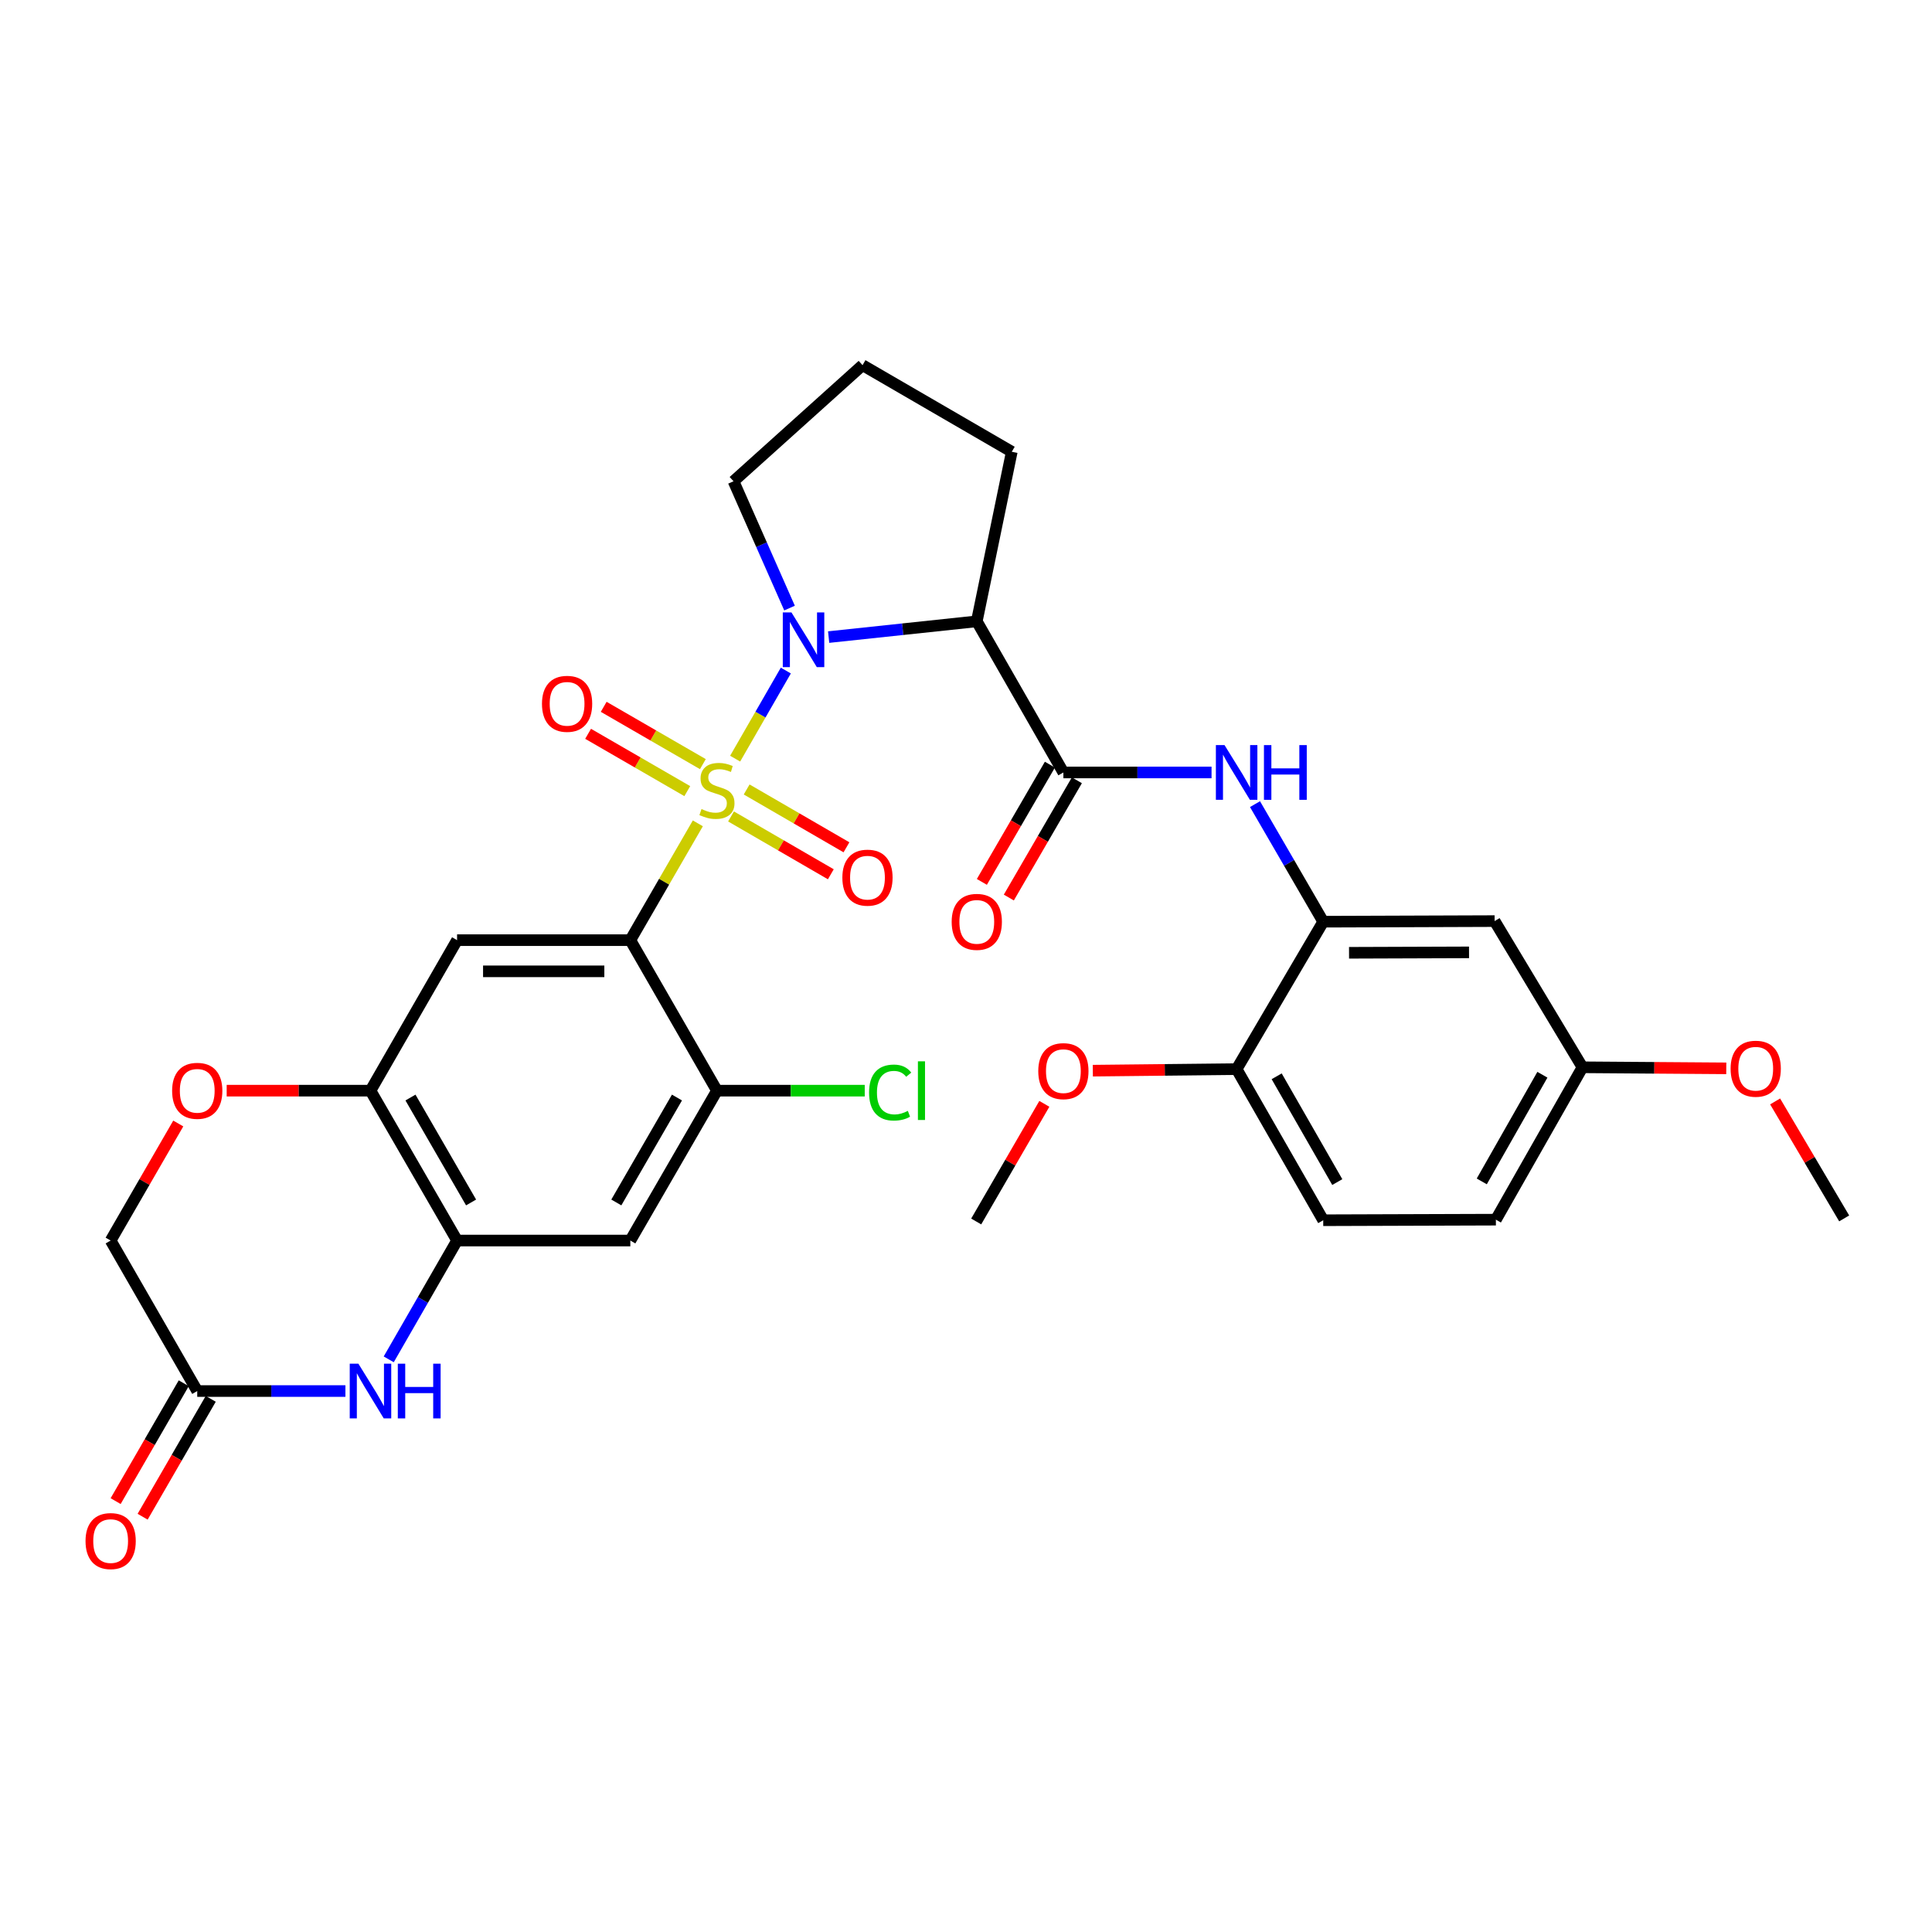 <?xml version='1.0' encoding='iso-8859-1'?>
<svg version='1.1' baseProfile='full'
              xmlns='http://www.w3.org/2000/svg'
                      xmlns:rdkit='http://www.rdkit.org/xml'
                      xmlns:xlink='http://www.w3.org/1999/xlink'
                  xml:space='preserve'
width='1000px' height='1000px' viewBox='0 0 1000 1000'>
<!-- END OF HEADER -->
<rect style='opacity:1.0;fill:#FFFFFF;stroke:none' width='1000' height='1000' x='0' y='0'> </rect>
<path class='bond-0' d='M 361.198,426.163 L 343.727,456.392' style='fill:none;fill-rule:evenodd;stroke:#CCCC00;stroke-width:6px;stroke-linecap:butt;stroke-linejoin:miter;stroke-opacity:1' />
<path class='bond-0' d='M 343.727,456.392 L 326.256,486.622' style='fill:none;fill-rule:evenodd;stroke:#000000;stroke-width:6px;stroke-linecap:butt;stroke-linejoin:miter;stroke-opacity:1' />
<path class='bond-1' d='M 380.509,392.676 L 393.627,369.876' style='fill:none;fill-rule:evenodd;stroke:#CCCC00;stroke-width:6px;stroke-linecap:butt;stroke-linejoin:miter;stroke-opacity:1' />
<path class='bond-1' d='M 393.627,369.876 L 406.744,347.075' style='fill:none;fill-rule:evenodd;stroke:#0000FF;stroke-width:6px;stroke-linecap:butt;stroke-linejoin:miter;stroke-opacity:1' />
<path class='bond-14' d='M 378.378,422.591 L 404.206,437.558' style='fill:none;fill-rule:evenodd;stroke:#CCCC00;stroke-width:6px;stroke-linecap:butt;stroke-linejoin:miter;stroke-opacity:1' />
<path class='bond-14' d='M 404.206,437.558 L 430.034,452.526' style='fill:none;fill-rule:evenodd;stroke:#FF0000;stroke-width:6px;stroke-linecap:butt;stroke-linejoin:miter;stroke-opacity:1' />
<path class='bond-14' d='M 386.47,408.628 L 412.298,423.595' style='fill:none;fill-rule:evenodd;stroke:#CCCC00;stroke-width:6px;stroke-linecap:butt;stroke-linejoin:miter;stroke-opacity:1' />
<path class='bond-14' d='M 412.298,423.595 L 438.126,438.563' style='fill:none;fill-rule:evenodd;stroke:#FF0000;stroke-width:6px;stroke-linecap:butt;stroke-linejoin:miter;stroke-opacity:1' />
<path class='bond-15' d='M 363.81,395.514 L 338.142,380.681' style='fill:none;fill-rule:evenodd;stroke:#CCCC00;stroke-width:6px;stroke-linecap:butt;stroke-linejoin:miter;stroke-opacity:1' />
<path class='bond-15' d='M 338.142,380.681 L 312.473,365.847' style='fill:none;fill-rule:evenodd;stroke:#FF0000;stroke-width:6px;stroke-linecap:butt;stroke-linejoin:miter;stroke-opacity:1' />
<path class='bond-15' d='M 355.736,409.487 L 330.067,394.653' style='fill:none;fill-rule:evenodd;stroke:#CCCC00;stroke-width:6px;stroke-linecap:butt;stroke-linejoin:miter;stroke-opacity:1' />
<path class='bond-15' d='M 330.067,394.653 L 304.398,379.819' style='fill:none;fill-rule:evenodd;stroke:#FF0000;stroke-width:6px;stroke-linecap:butt;stroke-linejoin:miter;stroke-opacity:1' />
<path class='bond-4' d='M 326.256,486.622 L 236.582,486.622' style='fill:none;fill-rule:evenodd;stroke:#000000;stroke-width:6px;stroke-linecap:butt;stroke-linejoin:miter;stroke-opacity:1' />
<path class='bond-4' d='M 312.805,502.76 L 250.033,502.76' style='fill:none;fill-rule:evenodd;stroke:#000000;stroke-width:6px;stroke-linecap:butt;stroke-linejoin:miter;stroke-opacity:1' />
<path class='bond-7' d='M 326.256,486.622 L 371.093,564.524' style='fill:none;fill-rule:evenodd;stroke:#000000;stroke-width:6px;stroke-linecap:butt;stroke-linejoin:miter;stroke-opacity:1' />
<path class='bond-2' d='M 428.906,329.758 L 467.246,325.68' style='fill:none;fill-rule:evenodd;stroke:#0000FF;stroke-width:6px;stroke-linecap:butt;stroke-linejoin:miter;stroke-opacity:1' />
<path class='bond-2' d='M 467.246,325.68 L 505.585,321.601' style='fill:none;fill-rule:evenodd;stroke:#000000;stroke-width:6px;stroke-linecap:butt;stroke-linejoin:miter;stroke-opacity:1' />
<path class='bond-22' d='M 408.666,314.739 L 394.169,281.922' style='fill:none;fill-rule:evenodd;stroke:#0000FF;stroke-width:6px;stroke-linecap:butt;stroke-linejoin:miter;stroke-opacity:1' />
<path class='bond-22' d='M 394.169,281.922 L 379.673,249.106' style='fill:none;fill-rule:evenodd;stroke:#000000;stroke-width:6px;stroke-linecap:butt;stroke-linejoin:miter;stroke-opacity:1' />
<path class='bond-3' d='M 505.585,321.601 L 550.404,399.826' style='fill:none;fill-rule:evenodd;stroke:#000000;stroke-width:6px;stroke-linecap:butt;stroke-linejoin:miter;stroke-opacity:1' />
<path class='bond-25' d='M 505.585,321.601 L 523.696,233.837' style='fill:none;fill-rule:evenodd;stroke:#000000;stroke-width:6px;stroke-linecap:butt;stroke-linejoin:miter;stroke-opacity:1' />
<path class='bond-8' d='M 550.404,399.826 L 588.75,399.826' style='fill:none;fill-rule:evenodd;stroke:#000000;stroke-width:6px;stroke-linecap:butt;stroke-linejoin:miter;stroke-opacity:1' />
<path class='bond-8' d='M 588.75,399.826 L 627.096,399.826' style='fill:none;fill-rule:evenodd;stroke:#0000FF;stroke-width:6px;stroke-linecap:butt;stroke-linejoin:miter;stroke-opacity:1' />
<path class='bond-18' d='M 543.425,395.776 L 525.817,426.124' style='fill:none;fill-rule:evenodd;stroke:#000000;stroke-width:6px;stroke-linecap:butt;stroke-linejoin:miter;stroke-opacity:1' />
<path class='bond-18' d='M 525.817,426.124 L 508.21,456.471' style='fill:none;fill-rule:evenodd;stroke:#FF0000;stroke-width:6px;stroke-linecap:butt;stroke-linejoin:miter;stroke-opacity:1' />
<path class='bond-18' d='M 557.384,403.875 L 539.776,434.223' style='fill:none;fill-rule:evenodd;stroke:#000000;stroke-width:6px;stroke-linecap:butt;stroke-linejoin:miter;stroke-opacity:1' />
<path class='bond-18' d='M 539.776,434.223 L 522.169,464.57' style='fill:none;fill-rule:evenodd;stroke:#FF0000;stroke-width:6px;stroke-linecap:butt;stroke-linejoin:miter;stroke-opacity:1' />
<path class='bond-9' d='M 236.582,486.622 L 191.763,564.524' style='fill:none;fill-rule:evenodd;stroke:#000000;stroke-width:6px;stroke-linecap:butt;stroke-linejoin:miter;stroke-opacity:1' />
<path class='bond-5' d='M 201.203,703.598 L 218.892,672.85' style='fill:none;fill-rule:evenodd;stroke:#0000FF;stroke-width:6px;stroke-linecap:butt;stroke-linejoin:miter;stroke-opacity:1' />
<path class='bond-5' d='M 218.892,672.85 L 236.582,642.103' style='fill:none;fill-rule:evenodd;stroke:#000000;stroke-width:6px;stroke-linecap:butt;stroke-linejoin:miter;stroke-opacity:1' />
<path class='bond-12' d='M 178.781,720.005 L 140.436,720.005' style='fill:none;fill-rule:evenodd;stroke:#0000FF;stroke-width:6px;stroke-linecap:butt;stroke-linejoin:miter;stroke-opacity:1' />
<path class='bond-12' d='M 140.436,720.005 L 102.09,720.005' style='fill:none;fill-rule:evenodd;stroke:#000000;stroke-width:6px;stroke-linecap:butt;stroke-linejoin:miter;stroke-opacity:1' />
<path class='bond-6' d='M 236.582,642.103 L 326.256,642.103' style='fill:none;fill-rule:evenodd;stroke:#000000;stroke-width:6px;stroke-linecap:butt;stroke-linejoin:miter;stroke-opacity:1' />
<path class='bond-33' d='M 236.582,642.103 L 191.763,564.524' style='fill:none;fill-rule:evenodd;stroke:#000000;stroke-width:6px;stroke-linecap:butt;stroke-linejoin:miter;stroke-opacity:1' />
<path class='bond-33' d='M 243.833,622.393 L 212.46,568.088' style='fill:none;fill-rule:evenodd;stroke:#000000;stroke-width:6px;stroke-linecap:butt;stroke-linejoin:miter;stroke-opacity:1' />
<path class='bond-11' d='M 371.093,564.524 L 326.256,642.103' style='fill:none;fill-rule:evenodd;stroke:#000000;stroke-width:6px;stroke-linecap:butt;stroke-linejoin:miter;stroke-opacity:1' />
<path class='bond-11' d='M 350.395,568.085 L 319.009,622.39' style='fill:none;fill-rule:evenodd;stroke:#000000;stroke-width:6px;stroke-linecap:butt;stroke-linejoin:miter;stroke-opacity:1' />
<path class='bond-24' d='M 371.093,564.524 L 409.34,564.524' style='fill:none;fill-rule:evenodd;stroke:#000000;stroke-width:6px;stroke-linecap:butt;stroke-linejoin:miter;stroke-opacity:1' />
<path class='bond-24' d='M 409.34,564.524 L 447.587,564.524' style='fill:none;fill-rule:evenodd;stroke:#00CC00;stroke-width:6px;stroke-linecap:butt;stroke-linejoin:miter;stroke-opacity:1' />
<path class='bond-10' d='M 649.589,416.219 L 667.243,446.646' style='fill:none;fill-rule:evenodd;stroke:#0000FF;stroke-width:6px;stroke-linecap:butt;stroke-linejoin:miter;stroke-opacity:1' />
<path class='bond-10' d='M 667.243,446.646 L 684.897,477.073' style='fill:none;fill-rule:evenodd;stroke:#000000;stroke-width:6px;stroke-linecap:butt;stroke-linejoin:miter;stroke-opacity:1' />
<path class='bond-13' d='M 191.763,564.524 L 154.547,564.524' style='fill:none;fill-rule:evenodd;stroke:#000000;stroke-width:6px;stroke-linecap:butt;stroke-linejoin:miter;stroke-opacity:1' />
<path class='bond-13' d='M 154.547,564.524 L 117.332,564.524' style='fill:none;fill-rule:evenodd;stroke:#FF0000;stroke-width:6px;stroke-linecap:butt;stroke-linejoin:miter;stroke-opacity:1' />
<path class='bond-16' d='M 684.897,477.073 L 773.62,476.76' style='fill:none;fill-rule:evenodd;stroke:#000000;stroke-width:6px;stroke-linecap:butt;stroke-linejoin:miter;stroke-opacity:1' />
<path class='bond-16' d='M 698.262,493.164 L 760.369,492.945' style='fill:none;fill-rule:evenodd;stroke:#000000;stroke-width:6px;stroke-linecap:butt;stroke-linejoin:miter;stroke-opacity:1' />
<path class='bond-17' d='M 684.897,477.073 L 640.078,553.379' style='fill:none;fill-rule:evenodd;stroke:#000000;stroke-width:6px;stroke-linecap:butt;stroke-linejoin:miter;stroke-opacity:1' />
<path class='bond-19' d='M 95.103,715.968 L 77.478,746.473' style='fill:none;fill-rule:evenodd;stroke:#000000;stroke-width:6px;stroke-linecap:butt;stroke-linejoin:miter;stroke-opacity:1' />
<path class='bond-19' d='M 77.478,746.473 L 59.852,776.978' style='fill:none;fill-rule:evenodd;stroke:#FF0000;stroke-width:6px;stroke-linecap:butt;stroke-linejoin:miter;stroke-opacity:1' />
<path class='bond-19' d='M 109.076,724.041 L 91.451,754.547' style='fill:none;fill-rule:evenodd;stroke:#000000;stroke-width:6px;stroke-linecap:butt;stroke-linejoin:miter;stroke-opacity:1' />
<path class='bond-19' d='M 91.451,754.547 L 73.825,785.052' style='fill:none;fill-rule:evenodd;stroke:#FF0000;stroke-width:6px;stroke-linecap:butt;stroke-linejoin:miter;stroke-opacity:1' />
<path class='bond-34' d='M 102.09,720.005 L 57.271,642.103' style='fill:none;fill-rule:evenodd;stroke:#000000;stroke-width:6px;stroke-linecap:butt;stroke-linejoin:miter;stroke-opacity:1' />
<path class='bond-20' d='M 92.269,581.523 L 74.77,611.813' style='fill:none;fill-rule:evenodd;stroke:#FF0000;stroke-width:6px;stroke-linecap:butt;stroke-linejoin:miter;stroke-opacity:1' />
<path class='bond-20' d='M 74.77,611.813 L 57.271,642.103' style='fill:none;fill-rule:evenodd;stroke:#000000;stroke-width:6px;stroke-linecap:butt;stroke-linejoin:miter;stroke-opacity:1' />
<path class='bond-23' d='M 773.62,476.76 L 819.094,552.429' style='fill:none;fill-rule:evenodd;stroke:#000000;stroke-width:6px;stroke-linecap:butt;stroke-linejoin:miter;stroke-opacity:1' />
<path class='bond-21' d='M 640.078,553.379 L 684.897,631.595' style='fill:none;fill-rule:evenodd;stroke:#000000;stroke-width:6px;stroke-linecap:butt;stroke-linejoin:miter;stroke-opacity:1' />
<path class='bond-21' d='M 660.803,557.088 L 692.176,611.839' style='fill:none;fill-rule:evenodd;stroke:#000000;stroke-width:6px;stroke-linecap:butt;stroke-linejoin:miter;stroke-opacity:1' />
<path class='bond-27' d='M 640.078,553.379 L 602.862,553.777' style='fill:none;fill-rule:evenodd;stroke:#000000;stroke-width:6px;stroke-linecap:butt;stroke-linejoin:miter;stroke-opacity:1' />
<path class='bond-27' d='M 602.862,553.777 L 565.646,554.176' style='fill:none;fill-rule:evenodd;stroke:#FF0000;stroke-width:6px;stroke-linecap:butt;stroke-linejoin:miter;stroke-opacity:1' />
<path class='bond-26' d='M 684.897,631.595 L 774.266,631.299' style='fill:none;fill-rule:evenodd;stroke:#000000;stroke-width:6px;stroke-linecap:butt;stroke-linejoin:miter;stroke-opacity:1' />
<path class='bond-29' d='M 379.673,249.106 L 446.448,189.009' style='fill:none;fill-rule:evenodd;stroke:#000000;stroke-width:6px;stroke-linecap:butt;stroke-linejoin:miter;stroke-opacity:1' />
<path class='bond-28' d='M 819.094,552.429 L 856.305,552.701' style='fill:none;fill-rule:evenodd;stroke:#000000;stroke-width:6px;stroke-linecap:butt;stroke-linejoin:miter;stroke-opacity:1' />
<path class='bond-28' d='M 856.305,552.701 L 893.517,552.972' style='fill:none;fill-rule:evenodd;stroke:#FF0000;stroke-width:6px;stroke-linecap:butt;stroke-linejoin:miter;stroke-opacity:1' />
<path class='bond-35' d='M 819.094,552.429 L 774.266,631.299' style='fill:none;fill-rule:evenodd;stroke:#000000;stroke-width:6px;stroke-linecap:butt;stroke-linejoin:miter;stroke-opacity:1' />
<path class='bond-35' d='M 798.339,556.285 L 766.96,611.494' style='fill:none;fill-rule:evenodd;stroke:#000000;stroke-width:6px;stroke-linecap:butt;stroke-linejoin:miter;stroke-opacity:1' />
<path class='bond-32' d='M 523.696,233.837 L 446.448,189.009' style='fill:none;fill-rule:evenodd;stroke:#000000;stroke-width:6px;stroke-linecap:butt;stroke-linejoin:miter;stroke-opacity:1' />
<path class='bond-30' d='M 540.551,571.349 L 522.916,601.795' style='fill:none;fill-rule:evenodd;stroke:#FF0000;stroke-width:6px;stroke-linecap:butt;stroke-linejoin:miter;stroke-opacity:1' />
<path class='bond-30' d='M 522.916,601.795 L 505.281,632.241' style='fill:none;fill-rule:evenodd;stroke:#000000;stroke-width:6px;stroke-linecap:butt;stroke-linejoin:miter;stroke-opacity:1' />
<path class='bond-31' d='M 918.801,570.095 L 936.673,600.37' style='fill:none;fill-rule:evenodd;stroke:#FF0000;stroke-width:6px;stroke-linecap:butt;stroke-linejoin:miter;stroke-opacity:1' />
<path class='bond-31' d='M 936.673,600.37 L 954.545,630.645' style='fill:none;fill-rule:evenodd;stroke:#000000;stroke-width:6px;stroke-linecap:butt;stroke-linejoin:miter;stroke-opacity:1' />
<path  class='atom-0' d='M 363.093 418.763
Q 363.413 418.883, 364.733 419.443
Q 366.053 420.003, 367.493 420.363
Q 368.973 420.683, 370.413 420.683
Q 373.093 420.683, 374.653 419.403
Q 376.213 418.083, 376.213 415.803
Q 376.213 414.243, 375.413 413.283
Q 374.653 412.323, 373.453 411.803
Q 372.253 411.283, 370.253 410.683
Q 367.733 409.923, 366.213 409.203
Q 364.733 408.483, 363.653 406.963
Q 362.613 405.443, 362.613 402.883
Q 362.613 399.323, 365.013 397.123
Q 367.453 394.923, 372.253 394.923
Q 375.533 394.923, 379.253 396.483
L 378.333 399.563
Q 374.933 398.163, 372.373 398.163
Q 369.613 398.163, 368.093 399.323
Q 366.573 400.443, 366.613 402.403
Q 366.613 403.923, 367.373 404.843
Q 368.173 405.763, 369.293 406.283
Q 370.453 406.803, 372.373 407.403
Q 374.933 408.203, 376.453 409.003
Q 377.973 409.803, 379.053 411.443
Q 380.173 413.043, 380.173 415.803
Q 380.173 419.723, 377.533 421.843
Q 374.933 423.923, 370.573 423.923
Q 368.053 423.923, 366.133 423.363
Q 364.253 422.843, 362.013 421.923
L 363.093 418.763
' fill='#CCCC00'/>
<path  class='atom-2' d='M 409.652 316.981
L 418.932 331.981
Q 419.852 333.461, 421.332 336.141
Q 422.812 338.821, 422.892 338.981
L 422.892 316.981
L 426.652 316.981
L 426.652 345.301
L 422.772 345.301
L 412.812 328.901
Q 411.652 326.981, 410.412 324.781
Q 409.212 322.581, 408.852 321.901
L 408.852 345.301
L 405.172 345.301
L 405.172 316.981
L 409.652 316.981
' fill='#0000FF'/>
<path  class='atom-6' d='M 185.503 705.845
L 194.783 720.845
Q 195.703 722.325, 197.183 725.005
Q 198.663 727.685, 198.743 727.845
L 198.743 705.845
L 202.503 705.845
L 202.503 734.165
L 198.623 734.165
L 188.663 717.765
Q 187.503 715.845, 186.263 713.645
Q 185.063 711.445, 184.703 710.765
L 184.703 734.165
L 181.023 734.165
L 181.023 705.845
L 185.503 705.845
' fill='#0000FF'/>
<path  class='atom-6' d='M 205.903 705.845
L 209.743 705.845
L 209.743 717.885
L 224.223 717.885
L 224.223 705.845
L 228.063 705.845
L 228.063 734.165
L 224.223 734.165
L 224.223 721.085
L 209.743 721.085
L 209.743 734.165
L 205.903 734.165
L 205.903 705.845
' fill='#0000FF'/>
<path  class='atom-9' d='M 633.818 385.666
L 643.098 400.666
Q 644.018 402.146, 645.498 404.826
Q 646.978 407.506, 647.058 407.666
L 647.058 385.666
L 650.818 385.666
L 650.818 413.986
L 646.938 413.986
L 636.978 397.586
Q 635.818 395.666, 634.578 393.466
Q 633.378 391.266, 633.018 390.586
L 633.018 413.986
L 629.338 413.986
L 629.338 385.666
L 633.818 385.666
' fill='#0000FF'/>
<path  class='atom-9' d='M 654.218 385.666
L 658.058 385.666
L 658.058 397.706
L 672.538 397.706
L 672.538 385.666
L 676.378 385.666
L 676.378 413.986
L 672.538 413.986
L 672.538 400.906
L 658.058 400.906
L 658.058 413.986
L 654.218 413.986
L 654.218 385.666
' fill='#0000FF'/>
<path  class='atom-14' d='M 89.09 564.604
Q 89.09 557.804, 92.45 554.004
Q 95.81 550.204, 102.09 550.204
Q 108.37 550.204, 111.73 554.004
Q 115.09 557.804, 115.09 564.604
Q 115.09 571.484, 111.69 575.404
Q 108.29 579.284, 102.09 579.284
Q 95.85 579.284, 92.45 575.404
Q 89.09 571.524, 89.09 564.604
M 102.09 576.084
Q 106.41 576.084, 108.73 573.204
Q 111.09 570.284, 111.09 564.604
Q 111.09 559.044, 108.73 556.244
Q 106.41 553.404, 102.09 553.404
Q 97.77 553.404, 95.41 556.204
Q 93.09 559.004, 93.09 564.604
Q 93.09 570.324, 95.41 573.204
Q 97.77 576.084, 102.09 576.084
' fill='#FF0000'/>
<path  class='atom-15' d='M 436.004 454.273
Q 436.004 447.473, 439.364 443.673
Q 442.724 439.873, 449.004 439.873
Q 455.284 439.873, 458.644 443.673
Q 462.004 447.473, 462.004 454.273
Q 462.004 461.153, 458.604 465.073
Q 455.204 468.953, 449.004 468.953
Q 442.764 468.953, 439.364 465.073
Q 436.004 461.193, 436.004 454.273
M 449.004 465.753
Q 453.324 465.753, 455.644 462.873
Q 458.004 459.953, 458.004 454.273
Q 458.004 448.713, 455.644 445.913
Q 453.324 443.073, 449.004 443.073
Q 444.684 443.073, 442.324 445.873
Q 440.004 448.673, 440.004 454.273
Q 440.004 459.993, 442.324 462.873
Q 444.684 465.753, 449.004 465.753
' fill='#FF0000'/>
<path  class='atom-16' d='M 280.523 364.295
Q 280.523 357.495, 283.883 353.695
Q 287.243 349.895, 293.523 349.895
Q 299.803 349.895, 303.163 353.695
Q 306.523 357.495, 306.523 364.295
Q 306.523 371.175, 303.123 375.095
Q 299.723 378.975, 293.523 378.975
Q 287.283 378.975, 283.883 375.095
Q 280.523 371.215, 280.523 364.295
M 293.523 375.775
Q 297.843 375.775, 300.163 372.895
Q 302.523 369.975, 302.523 364.295
Q 302.523 358.735, 300.163 355.935
Q 297.843 353.095, 293.523 353.095
Q 289.203 353.095, 286.843 355.895
Q 284.523 358.695, 284.523 364.295
Q 284.523 370.015, 286.843 372.895
Q 289.203 375.775, 293.523 375.775
' fill='#FF0000'/>
<path  class='atom-19' d='M 492.585 477.153
Q 492.585 470.353, 495.945 466.553
Q 499.305 462.753, 505.585 462.753
Q 511.865 462.753, 515.225 466.553
Q 518.585 470.353, 518.585 477.153
Q 518.585 484.033, 515.185 487.953
Q 511.785 491.833, 505.585 491.833
Q 499.345 491.833, 495.945 487.953
Q 492.585 484.073, 492.585 477.153
M 505.585 488.633
Q 509.905 488.633, 512.225 485.753
Q 514.585 482.833, 514.585 477.153
Q 514.585 471.593, 512.225 468.793
Q 509.905 465.953, 505.585 465.953
Q 501.265 465.953, 498.905 468.753
Q 496.585 471.553, 496.585 477.153
Q 496.585 482.873, 498.905 485.753
Q 501.265 488.633, 505.585 488.633
' fill='#FF0000'/>
<path  class='atom-20' d='M 44.271 797.655
Q 44.271 790.855, 47.631 787.055
Q 50.991 783.255, 57.271 783.255
Q 63.551 783.255, 66.911 787.055
Q 70.271 790.855, 70.271 797.655
Q 70.271 804.535, 66.871 808.455
Q 63.471 812.335, 57.271 812.335
Q 51.031 812.335, 47.631 808.455
Q 44.271 804.575, 44.271 797.655
M 57.271 809.135
Q 61.591 809.135, 63.911 806.255
Q 66.271 803.335, 66.271 797.655
Q 66.271 792.095, 63.911 789.295
Q 61.591 786.455, 57.271 786.455
Q 52.951 786.455, 50.591 789.255
Q 48.271 792.055, 48.271 797.655
Q 48.271 803.375, 50.591 806.255
Q 52.951 809.135, 57.271 809.135
' fill='#FF0000'/>
<path  class='atom-25' d='M 449.829 565.504
Q 449.829 558.464, 453.109 554.784
Q 456.429 551.064, 462.709 551.064
Q 468.549 551.064, 471.669 555.184
L 469.029 557.344
Q 466.749 554.344, 462.709 554.344
Q 458.429 554.344, 456.149 557.224
Q 453.909 560.064, 453.909 565.504
Q 453.909 571.104, 456.229 573.984
Q 458.589 576.864, 463.149 576.864
Q 466.269 576.864, 469.909 574.984
L 471.029 577.984
Q 469.549 578.944, 467.309 579.504
Q 465.069 580.064, 462.589 580.064
Q 456.429 580.064, 453.109 576.304
Q 449.829 572.544, 449.829 565.504
' fill='#00CC00'/>
<path  class='atom-25' d='M 475.109 549.344
L 478.789 549.344
L 478.789 579.704
L 475.109 579.704
L 475.109 549.344
' fill='#00CC00'/>
<path  class='atom-28' d='M 537.404 554.419
Q 537.404 547.619, 540.764 543.819
Q 544.124 540.019, 550.404 540.019
Q 556.684 540.019, 560.044 543.819
Q 563.404 547.619, 563.404 554.419
Q 563.404 561.299, 560.004 565.219
Q 556.604 569.099, 550.404 569.099
Q 544.164 569.099, 540.764 565.219
Q 537.404 561.339, 537.404 554.419
M 550.404 565.899
Q 554.724 565.899, 557.044 563.019
Q 559.404 560.099, 559.404 554.419
Q 559.404 548.859, 557.044 546.059
Q 554.724 543.219, 550.404 543.219
Q 546.084 543.219, 543.724 546.019
Q 541.404 548.819, 541.404 554.419
Q 541.404 560.139, 543.724 563.019
Q 546.084 565.899, 550.404 565.899
' fill='#FF0000'/>
<path  class='atom-29' d='M 895.758 553.163
Q 895.758 546.363, 899.118 542.563
Q 902.478 538.763, 908.758 538.763
Q 915.038 538.763, 918.398 542.563
Q 921.758 546.363, 921.758 553.163
Q 921.758 560.043, 918.358 563.963
Q 914.958 567.843, 908.758 567.843
Q 902.518 567.843, 899.118 563.963
Q 895.758 560.083, 895.758 553.163
M 908.758 564.643
Q 913.078 564.643, 915.398 561.763
Q 917.758 558.843, 917.758 553.163
Q 917.758 547.603, 915.398 544.803
Q 913.078 541.963, 908.758 541.963
Q 904.438 541.963, 902.078 544.763
Q 899.758 547.563, 899.758 553.163
Q 899.758 558.883, 902.078 561.763
Q 904.438 564.643, 908.758 564.643
' fill='#FF0000'/>
</svg>
